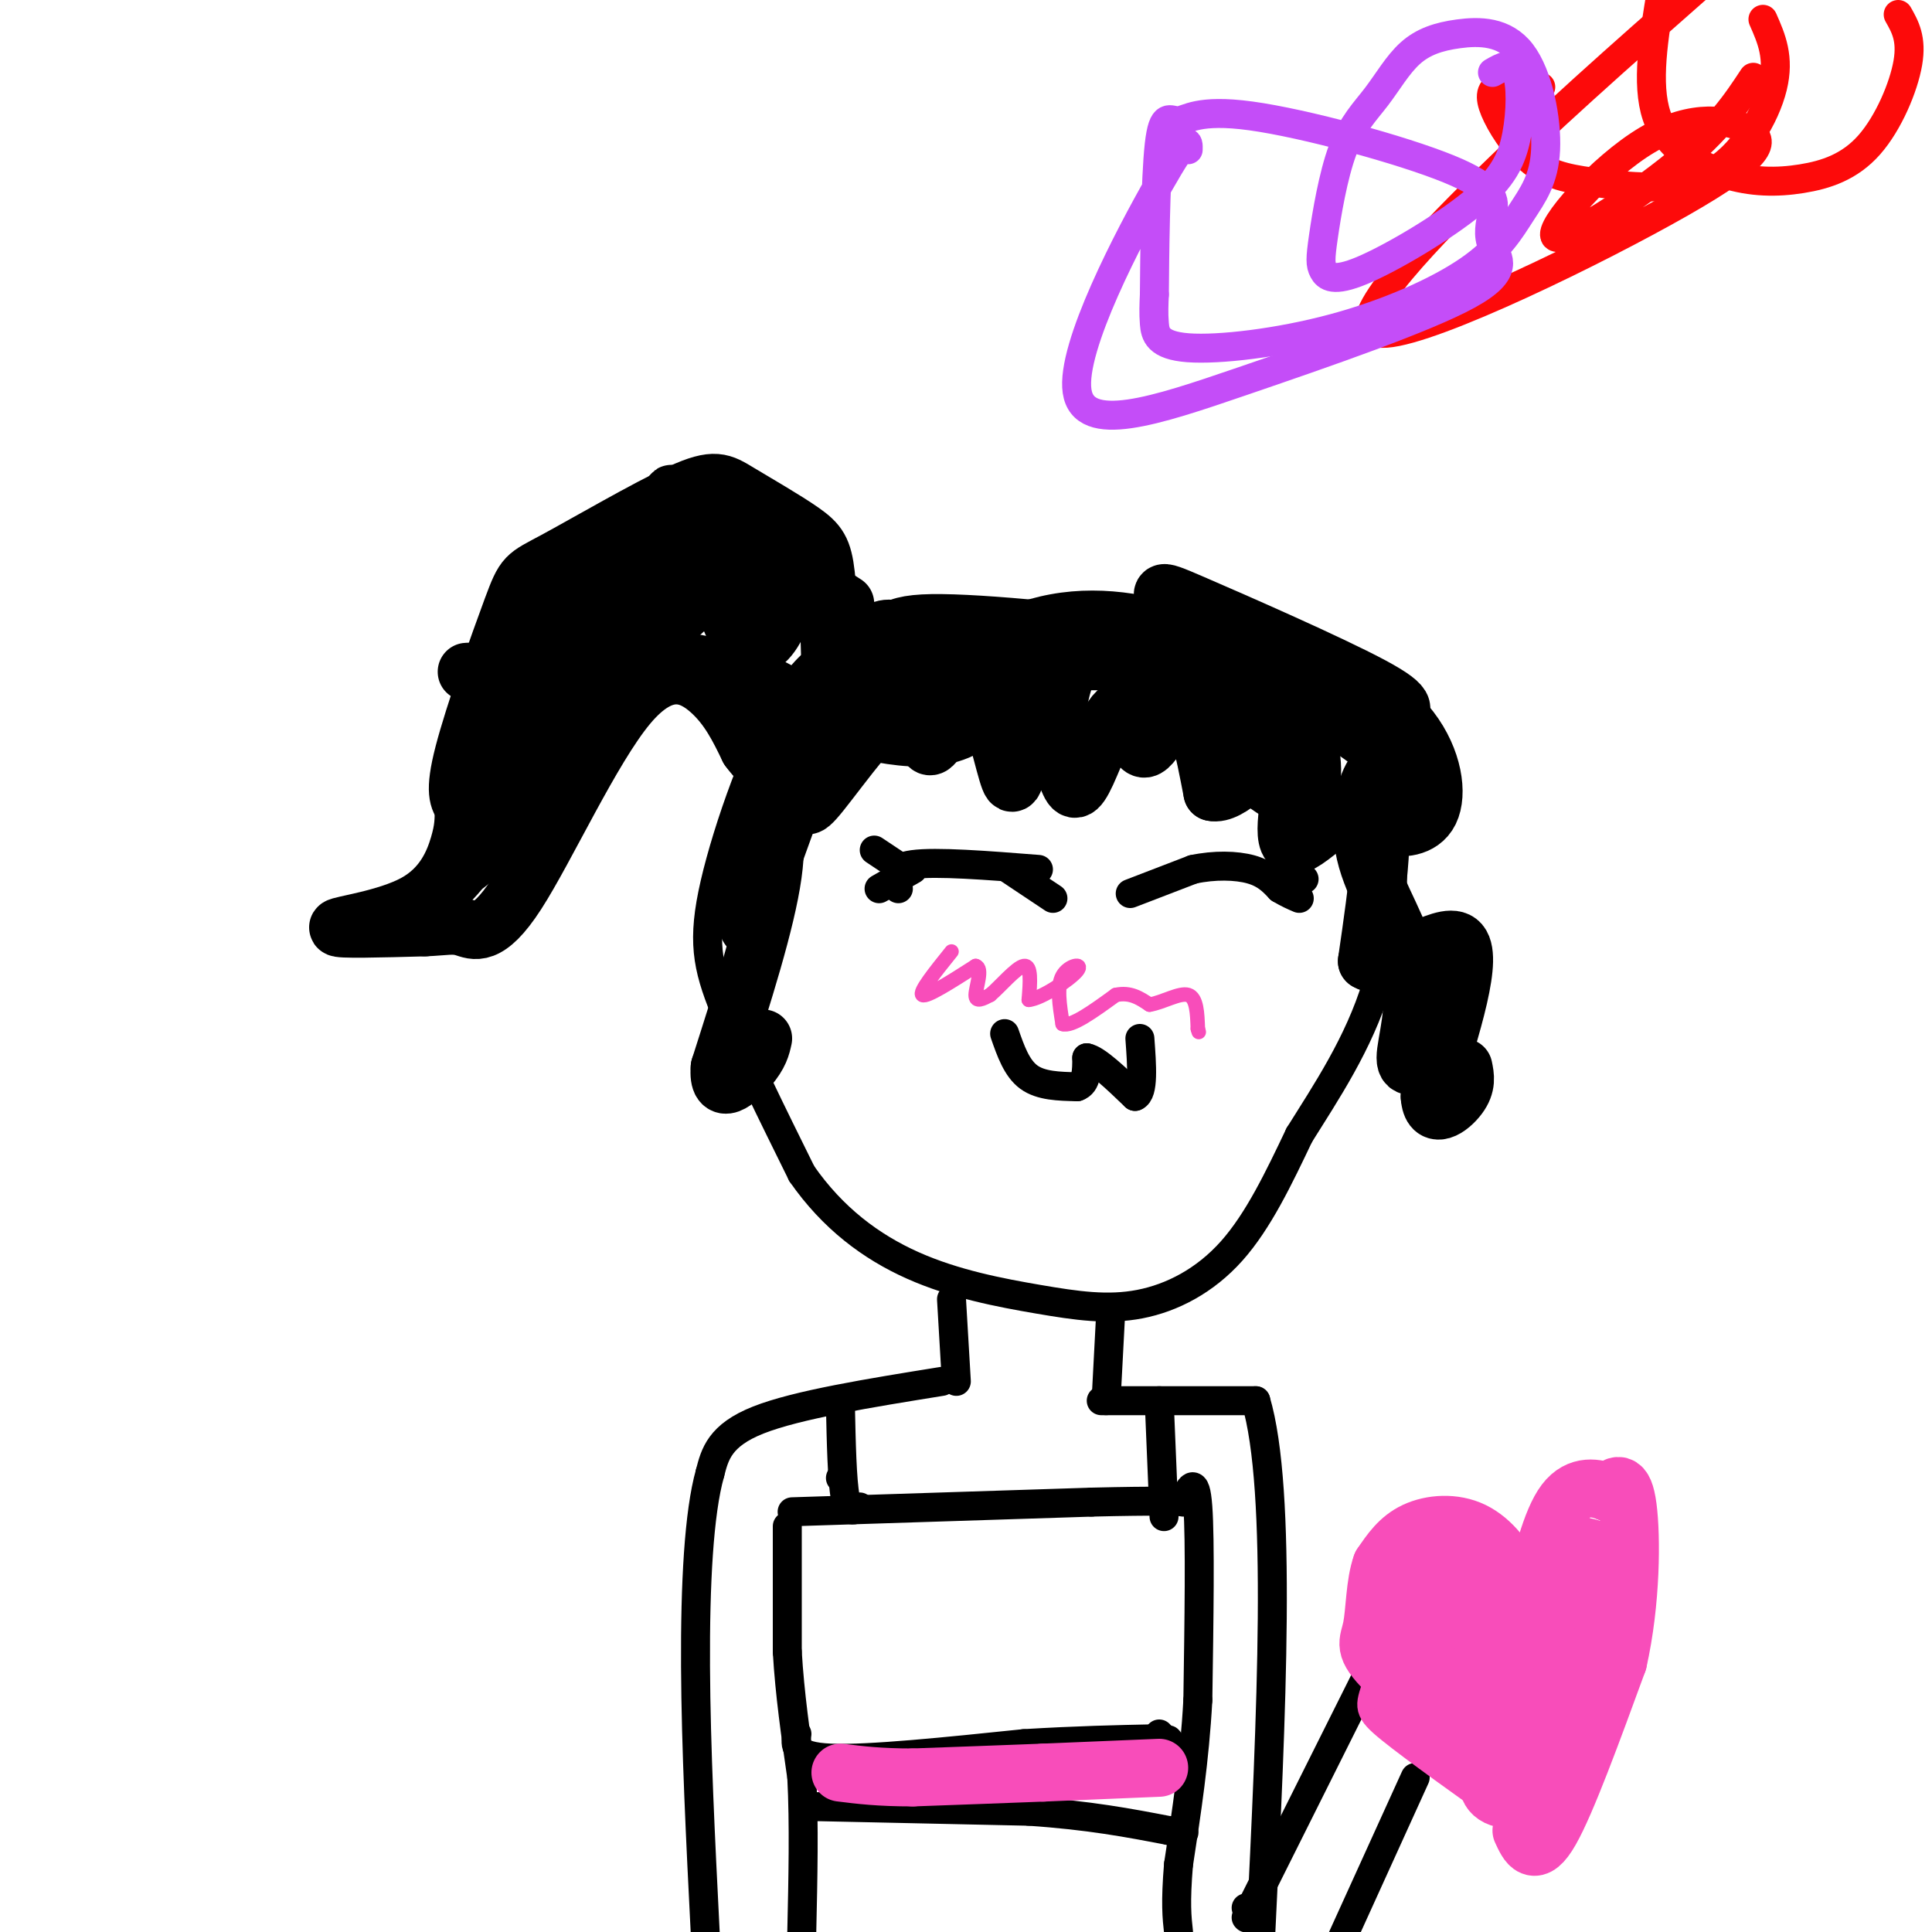 <svg viewBox='0 0 400 400' version='1.1' xmlns='http://www.w3.org/2000/svg' xmlns:xlink='http://www.w3.org/1999/xlink'><g fill='none' stroke='#000000' stroke-width='6' stroke-linecap='round' stroke-linejoin='round'><path d='M215,180c-10.583,-0.833 -21.167,-1.667 -26,-1c-4.833,0.667 -3.917,2.833 -3,5'/><path d='M181,176c0.000,0.000 6.000,4.000 6,4'/><path d='M189,180c0.000,0.000 -7.000,4.000 -7,4'/><path d='M209,180c0.000,0.000 9.000,6.000 9,6'/><path d='M234,185c0.000,0.000 13.000,-5.000 13,-5'/><path d='M247,180c4.422,-0.956 8.978,-0.844 12,0c3.022,0.844 4.511,2.422 6,4'/><path d='M265,184c1.667,1.000 2.833,1.500 4,2'/><path d='M263,181c0.000,0.000 7.000,1.000 7,1'/></g>
<g fill='none' stroke='#FD0A0A' stroke-width='6' stroke-linecap='round' stroke-linejoin='round'><path d='M363,16c-3.519,5.332 -7.038,10.664 -16,18c-8.962,7.336 -23.367,16.675 -25,15c-1.633,-1.675 9.506,-14.364 19,-20c9.494,-5.636 17.342,-4.217 21,-2c3.658,2.217 3.125,5.233 -14,15c-17.125,9.767 -50.841,26.283 -61,27c-10.159,0.717 3.240,-14.367 18,-29c14.760,-14.633 30.880,-28.817 47,-43'/><path d='M393,3c1.426,2.507 2.852,5.015 2,10c-0.852,4.985 -3.982,12.449 -8,17c-4.018,4.551 -8.922,6.189 -14,7c-5.078,0.811 -10.329,0.795 -16,-1c-5.671,-1.795 -11.763,-5.370 -14,-12c-2.237,-6.630 -0.618,-16.315 1,-26'/><path d='M365,4c1.747,3.954 3.495,7.907 2,14c-1.495,6.093 -6.232,14.325 -13,18c-6.768,3.675 -15.568,2.791 -22,2c-6.432,-0.791 -10.497,-1.490 -14,-4c-3.503,-2.510 -6.443,-6.829 -8,-10c-1.557,-3.171 -1.731,-5.192 0,-6c1.731,-0.808 5.365,-0.404 9,0'/></g>
<g fill='none' stroke='#C44DF8' stroke-width='6' stroke-linecap='round' stroke-linejoin='round'><path d='M309,15c2.010,-1.160 4.020,-2.319 5,0c0.980,2.319 0.929,8.117 0,13c-0.929,4.883 -2.737,8.851 -9,14c-6.263,5.149 -16.981,11.481 -23,14c-6.019,2.519 -7.338,1.227 -8,0c-0.662,-1.227 -0.666,-2.388 0,-7c0.666,-4.612 2.004,-12.674 4,-18c1.996,-5.326 4.651,-7.916 7,-11c2.349,-3.084 4.392,-6.662 7,-9c2.608,-2.338 5.782,-3.437 10,-4c4.218,-0.563 9.481,-0.591 13,4c3.519,4.591 5.294,13.802 5,20c-0.294,6.198 -2.657,9.384 -5,13c-2.343,3.616 -4.667,7.662 -11,12c-6.333,4.338 -16.677,8.967 -28,12c-11.323,3.033 -23.625,4.470 -30,4c-6.375,-0.470 -6.821,-2.849 -7,-5c-0.179,-2.151 -0.089,-4.076 0,-6'/><path d='M239,61c0.060,-7.702 0.210,-23.955 1,-31c0.790,-7.045 2.221,-4.880 4,-5c1.779,-0.120 3.907,-2.524 15,-1c11.093,1.524 31.153,6.978 41,11c9.847,4.022 9.482,6.614 9,9c-0.482,2.386 -1.082,4.566 0,7c1.082,2.434 3.845,5.122 -5,10c-8.845,4.878 -29.299,11.947 -47,18c-17.701,6.053 -32.650,11.091 -34,2c-1.350,-9.091 10.900,-32.312 17,-43c6.100,-10.688 6.050,-8.844 6,-7'/></g>
<g fill='none' stroke='#000000' stroke-width='6' stroke-linecap='round' stroke-linejoin='round'><path d='M208,214c1.250,3.583 2.500,7.167 5,9c2.500,1.833 6.250,1.917 10,2'/><path d='M223,225c2.000,-0.667 2.000,-3.333 2,-6'/><path d='M225,219c2.000,0.333 6.000,4.167 10,8'/><path d='M235,227c1.833,-0.667 1.417,-6.333 1,-12'/></g>
<g fill='none' stroke='#F84DBA' stroke-width='3' stroke-linecap='round' stroke-linejoin='round'><path d='M197,197c-3.417,4.250 -6.833,8.500 -6,9c0.833,0.500 5.917,-2.750 11,-6'/><path d='M202,200c1.578,0.400 0.022,4.400 0,6c-0.022,1.600 1.489,0.800 3,0'/><path d='M205,206c1.978,-1.644 5.422,-5.756 7,-6c1.578,-0.244 1.289,3.378 1,7'/><path d='M213,207c2.595,-0.214 8.583,-4.250 10,-6c1.417,-1.750 -1.738,-1.214 -3,1c-1.262,2.214 -0.631,6.107 0,10'/><path d='M220,212c1.833,0.667 6.417,-2.667 11,-6'/><path d='M231,206c3.000,-0.667 5.000,0.667 7,2'/><path d='M238,208c2.778,-0.444 6.222,-2.556 8,-2c1.778,0.556 1.889,3.778 2,7'/><path d='M248,213c0.333,1.167 0.167,0.583 0,0'/></g>
<g fill='none' stroke='#000000' stroke-width='6' stroke-linecap='round' stroke-linejoin='round'><path d='M192,132c-4.128,0.206 -8.255,0.411 -13,1c-4.745,0.589 -10.107,1.560 -16,11c-5.893,9.440 -12.317,27.349 -15,39c-2.683,11.651 -1.624,17.043 2,26c3.624,8.957 9.812,21.478 16,34'/><path d='M166,243c6.379,9.181 14.325,15.134 23,19c8.675,3.866 18.078,5.644 26,7c7.922,1.356 14.364,2.288 21,1c6.636,-1.288 13.468,-4.797 19,-11c5.532,-6.203 9.766,-15.102 14,-24'/><path d='M269,235c5.522,-8.833 12.325,-18.914 16,-31c3.675,-12.086 4.220,-26.177 2,-37c-2.220,-10.823 -7.206,-18.378 -14,-24c-6.794,-5.622 -15.397,-9.311 -24,-13'/><path d='M249,130c-9.156,-3.578 -20.044,-6.022 -31,-4c-10.956,2.022 -21.978,8.511 -33,15'/></g>
<g fill='none' stroke='#000000' stroke-width='12' stroke-linecap='round' stroke-linejoin='round'><path d='M194,143c-4.946,0.565 -9.893,1.131 -13,2c-3.107,0.869 -4.375,2.042 -8,7c-3.625,4.958 -9.607,13.702 -13,21c-3.393,7.298 -4.196,13.149 -5,19'/><path d='M155,192c3.044,-8.289 13.156,-38.511 20,-52c6.844,-13.489 10.422,-10.244 14,-7'/><path d='M189,133c3.274,-1.607 4.458,-2.125 8,-1c3.542,1.125 9.440,3.893 5,7c-4.440,3.107 -19.220,6.554 -34,10'/><path d='M168,149c-2.710,-0.912 7.515,-8.193 12,-13c4.485,-4.807 3.229,-7.141 15,-7c11.771,0.141 36.570,2.757 47,5c10.430,2.243 6.492,4.112 1,8c-5.492,3.888 -12.538,9.793 -20,11c-7.462,1.207 -15.339,-2.284 -21,-8c-5.661,-5.716 -9.105,-13.656 -5,-15c4.105,-1.344 15.759,3.907 21,6c5.241,2.093 4.069,1.026 3,3c-1.069,1.974 -2.034,6.987 -3,12'/><path d='M218,151c-6.264,1.106 -20.425,-2.130 -29,-5c-8.575,-2.870 -11.564,-5.375 -2,-7c9.564,-1.625 31.680,-2.370 46,-2c14.320,0.370 20.844,1.855 26,4c5.156,2.145 8.944,4.951 11,10c2.056,5.049 2.380,12.339 0,14c-2.380,1.661 -7.464,-2.309 -11,-5c-3.536,-2.691 -5.525,-4.102 -8,-10c-2.475,-5.898 -5.437,-16.282 -8,-22c-2.563,-5.718 -4.729,-6.770 4,-3c8.729,3.770 28.351,12.363 37,17c8.649,4.637 6.324,5.319 4,6'/><path d='M288,148c0.887,2.427 1.105,5.496 1,7c-0.105,1.504 -0.532,1.443 -3,0c-2.468,-1.443 -6.978,-4.269 -10,-8c-3.022,-3.731 -4.556,-8.367 -1,-8c3.556,0.367 12.200,5.738 17,12c4.800,6.262 5.754,13.417 4,17c-1.754,3.583 -6.215,3.595 -8,3c-1.785,-0.595 -0.892,-1.798 0,-3'/><path d='M288,168c-1.667,-0.333 -5.833,0.333 -10,1'/><path d='M266,153c-17.267,-9.444 -34.533,-18.889 -45,-18c-10.467,0.889 -14.133,12.111 -22,16c-7.867,3.889 -19.933,0.444 -32,-3'/><path d='M167,148c-6.952,1.762 -8.333,7.667 -8,13c0.333,5.333 2.381,10.095 1,20c-1.381,9.905 -6.190,24.952 -11,40'/><path d='M149,221c-0.511,6.489 3.711,2.711 6,0c2.289,-2.711 2.644,-4.356 3,-6'/><path d='M172,142c-0.206,-8.916 -0.412,-17.831 -1,-23c-0.588,-5.169 -1.556,-6.591 -5,-9c-3.444,-2.409 -9.362,-5.804 -13,-8c-3.638,-2.196 -4.994,-3.193 -12,0c-7.006,3.193 -19.661,10.578 -26,14c-6.339,3.422 -6.360,2.883 -9,10c-2.640,7.117 -7.897,21.891 -10,30c-2.103,8.109 -1.051,9.555 0,11'/><path d='M96,167c0.006,2.866 0.022,4.531 -1,8c-1.022,3.469 -3.083,8.742 -9,12c-5.917,3.258 -15.691,4.502 -16,5c-0.309,0.498 8.845,0.249 18,0'/><path d='M88,192c4.237,-0.185 5.829,-0.649 8,0c2.171,0.649 4.922,2.411 11,-7c6.078,-9.411 15.482,-29.995 23,-39c7.518,-9.005 13.148,-6.430 17,-3c3.852,3.430 5.926,7.715 8,12'/><path d='M155,155c1.829,2.517 2.402,2.810 3,1c0.598,-1.810 1.222,-5.722 3,-8c1.778,-2.278 4.709,-2.921 -2,-6c-6.709,-3.079 -23.060,-8.594 -35,-3c-11.940,5.594 -19.470,22.297 -27,39'/><path d='M97,178c-5.504,7.109 -5.763,5.383 -3,3c2.763,-2.383 8.547,-5.423 15,-17c6.453,-11.577 13.575,-31.691 18,-41c4.425,-9.309 6.153,-7.814 7,-4c0.847,3.814 0.813,9.947 -1,13c-1.813,3.053 -5.407,3.027 -9,3'/><path d='M124,135c-2.285,-0.253 -3.496,-2.384 -4,-6c-0.504,-3.616 -0.299,-8.717 0,-12c0.299,-3.283 0.693,-4.746 7,-5c6.307,-0.254 18.527,0.703 23,2c4.473,1.297 1.199,2.935 -3,7c-4.199,4.065 -9.323,10.556 -19,14c-9.677,3.444 -23.908,3.841 -29,4c-5.092,0.159 -1.046,0.079 3,0'/><path d='M102,139c3.936,-2.694 12.276,-9.429 16,-11c3.724,-1.571 2.833,2.022 -2,8c-4.833,5.978 -13.609,14.340 -11,11c2.609,-3.340 16.603,-18.383 25,-25c8.397,-6.617 11.199,-4.809 14,-3'/><path d='M144,119c2.815,-1.344 2.854,-3.203 4,0c1.146,3.203 3.400,11.467 6,14c2.600,2.533 5.546,-0.664 7,-4c1.454,-3.336 1.415,-6.810 0,-9c-1.415,-2.190 -4.208,-3.095 -7,-4'/><path d='M154,116c0.869,1.905 6.542,8.667 9,10c2.458,1.333 1.702,-2.762 -2,-7c-3.702,-4.238 -10.351,-8.619 -17,-13'/><path d='M144,106c-4.556,-3.400 -7.444,-5.400 -2,-2c5.444,3.400 19.222,12.200 33,21'/><path d='M170,148c-1.306,-1.348 -2.613,-2.697 -3,0c-0.387,2.697 0.145,9.438 0,14c-0.145,4.562 -0.967,6.944 3,2c3.967,-4.944 12.722,-17.216 17,-19c4.278,-1.784 4.079,6.919 5,9c0.921,2.081 2.960,-2.459 5,-7'/><path d='M197,147c1.281,-4.840 1.984,-13.441 4,-11c2.016,2.441 5.344,15.922 7,22c1.656,6.078 1.638,4.752 3,0c1.362,-4.752 4.103,-12.929 6,-13c1.897,-0.071 2.948,7.965 4,16'/><path d='M221,161c1.152,3.221 2.032,3.275 4,-1c1.968,-4.275 5.022,-12.878 7,-13c1.978,-0.122 2.879,8.236 5,8c2.121,-0.236 5.463,-9.068 8,-9c2.537,0.068 4.268,9.034 6,18'/><path d='M251,164c3.561,0.830 9.462,-6.095 13,-9c3.538,-2.905 4.711,-1.789 4,4c-0.711,5.789 -3.307,16.251 0,16c3.307,-0.251 12.516,-11.215 16,-9c3.484,2.215 1.242,17.607 -1,33'/><path d='M283,199c4.333,2.822 15.667,-6.622 19,-4c3.333,2.622 -1.333,17.311 -6,32'/><path d='M296,227c0.356,5.244 4.244,2.356 6,0c1.756,-2.356 1.378,-4.178 1,-6'/><path d='M290,158c-2.134,-0.104 -4.268,-0.207 -6,3c-1.732,3.207 -3.062,9.726 -1,17c2.062,7.274 7.517,15.305 9,23c1.483,7.695 -1.005,15.056 -1,18c0.005,2.944 2.502,1.472 5,0'/></g>
<g fill='none' stroke='#000000' stroke-width='6' stroke-linecap='round' stroke-linejoin='round'><path d='M197,269c0.000,0.000 1.000,17.000 1,17'/><path d='M230,271c0.000,0.000 -1.000,19.000 -1,19'/><path d='M195,286c-15.000,2.417 -30.000,4.833 -38,8c-8.000,3.167 -9.000,7.083 -10,11'/><path d='M147,305c-2.311,8.156 -3.089,23.044 -3,40c0.089,16.956 1.044,35.978 2,55'/><path d='M228,290c0.000,0.000 32.000,0.000 32,0'/><path d='M260,290c5.500,18.500 3.250,64.750 1,111'/><path d='M258,397c0.000,0.000 0.100,0.100 0.1,0.1'/><path d='M174,306c0.000,0.000 0.100,0.100 0.1,0.1'/><path d='M174,291c0.167,7.750 0.333,15.500 1,19c0.667,3.500 1.833,2.750 3,2'/><path d='M240,290c0.000,0.000 1.000,24.000 1,24'/><path d='M164,313c0.000,0.000 62.000,-2.000 62,-2'/><path d='M226,311c13.833,-0.333 17.417,-0.167 21,0'/><path d='M163,316c0.000,0.000 0.000,26.000 0,26'/><path d='M163,342c0.500,8.667 1.750,17.333 3,26'/><path d='M166,368c0.500,9.667 0.250,20.833 0,32'/><path d='M245,311c1.250,-2.917 2.500,-5.833 3,1c0.500,6.833 0.250,23.417 0,40'/><path d='M248,352c-0.667,12.333 -2.333,23.167 -4,34'/><path d='M244,386c-0.667,8.000 -0.333,11.000 0,14'/><path d='M165,359c-0.417,2.333 -0.833,4.667 7,5c7.833,0.333 23.917,-1.333 40,-3'/><path d='M212,361c11.167,-0.667 19.083,-0.833 27,-1'/><path d='M239,360c4.667,0.000 2.833,0.500 1,1'/><path d='M167,374c0.000,0.000 46.000,1.000 46,1'/><path d='M213,375c12.500,0.833 20.750,2.417 29,4'/><path d='M242,379c5.000,0.667 3.000,0.333 1,0'/><path d='M240,359c0.000,0.000 0.100,0.100 0.1,0.1'/><path d='M258,395c0.000,0.000 1.000,0.000 1,0'/><path d='M259,395c0.000,0.000 24.000,-48.000 24,-48'/><path d='M293,368c0.000,0.000 -15.000,33.000 -15,33'/></g>
<g fill='none' stroke='#F84DBA' stroke-width='6' stroke-linecap='round' stroke-linejoin='round'><path d='M312,337c2.339,-5.607 4.679,-11.214 2,-14c-2.679,-2.786 -10.375,-2.750 -15,-2c-4.625,0.750 -6.179,2.214 -8,7c-1.821,4.786 -3.911,12.893 -6,21'/><path d='M285,349c-1.422,4.422 -1.978,4.978 3,9c4.978,4.022 15.489,11.511 26,19'/><path d='M314,377c4.333,3.000 2.167,1.000 0,-1'/><path d='M311,337c3.810,-6.804 7.619,-13.607 10,-17c2.381,-3.393 3.333,-3.375 6,-3c2.667,0.375 7.048,1.107 9,6c1.952,4.893 1.476,13.946 1,23'/><path d='M337,346c-3.000,8.500 -11.000,18.250 -19,28'/><path d='M300,333c0.000,0.000 -3.000,15.000 -3,15'/></g>
<g fill='none' stroke='#F84DBA' stroke-width='12' stroke-linecap='round' stroke-linejoin='round'><path d='M301,332c-3.500,2.732 -7.000,5.464 -9,9c-2.000,3.536 -2.500,7.875 -2,10c0.500,2.125 2.000,2.036 4,0c2.000,-2.036 4.500,-6.018 7,-10'/><path d='M301,341c0.833,-0.167 -0.583,4.417 -2,9'/><path d='M299,350c2.167,1.500 8.583,0.750 15,0'/><path d='M314,350c2.614,0.771 1.648,2.698 0,4c-1.648,1.302 -3.978,1.978 -6,0c-2.022,-1.978 -3.737,-6.609 -3,-9c0.737,-2.391 3.925,-2.540 6,-1c2.075,1.540 3.038,4.770 4,8'/><path d='M308,339c-5.222,-3.911 -10.444,-7.822 -11,-10c-0.556,-2.178 3.556,-2.622 6,-2c2.444,0.622 3.222,2.311 4,4'/><path d='M307,331c2.083,3.369 5.292,9.792 7,13c1.708,3.208 1.917,3.202 4,0c2.083,-3.202 6.042,-9.601 10,-16'/><path d='M328,328c-0.641,-0.118 -7.244,7.587 -10,9c-2.756,1.413 -1.665,-3.466 0,-6c1.665,-2.534 3.904,-2.724 5,0c1.096,2.724 1.048,8.362 1,14'/><path d='M324,345c-2.244,7.511 -8.356,19.289 -8,19c0.356,-0.289 7.178,-12.644 14,-25'/><path d='M330,339c-0.044,1.356 -7.156,17.244 -14,22c-6.844,4.756 -13.422,-1.622 -20,-8'/><path d='M296,353c2.222,1.422 17.778,8.978 24,13c6.222,4.022 3.111,4.511 0,5'/><path d='M320,371c-2.095,1.369 -7.333,2.292 -10,1c-2.667,-1.292 -2.762,-4.798 1,-8c3.762,-3.202 11.381,-6.101 19,-9'/><path d='M330,355c3.356,-6.778 2.244,-19.222 1,-26c-1.244,-6.778 -2.622,-7.889 -4,-9'/><path d='M327,320c-1.167,-1.000 -2.083,1.000 -3,3'/><path d='M312,332c1.012,-1.560 2.024,-3.119 1,-6c-1.024,-2.881 -4.083,-7.083 -8,-9c-3.917,-1.917 -8.690,-1.548 -12,0c-3.310,1.548 -5.155,4.274 -7,7'/><path d='M286,324c-1.381,3.774 -1.333,9.708 -2,13c-0.667,3.292 -2.048,3.940 3,9c5.048,5.060 16.524,14.530 28,24'/><path d='M315,379c1.333,2.917 2.667,5.833 6,0c3.333,-5.833 8.667,-20.417 14,-35'/><path d='M335,344c2.800,-12.422 2.800,-25.978 2,-32c-0.800,-6.022 -2.400,-4.511 -4,-3'/><path d='M333,309c-2.311,-0.956 -6.089,-1.844 -9,2c-2.911,3.844 -4.956,12.422 -7,21'/><path d='M240,366c0.000,0.000 -24.000,1.000 -24,1'/><path d='M216,367c-8.500,0.333 -17.750,0.667 -27,1'/><path d='M189,368c-7.000,0.000 -11.000,-0.500 -15,-1'/></g>
</svg>